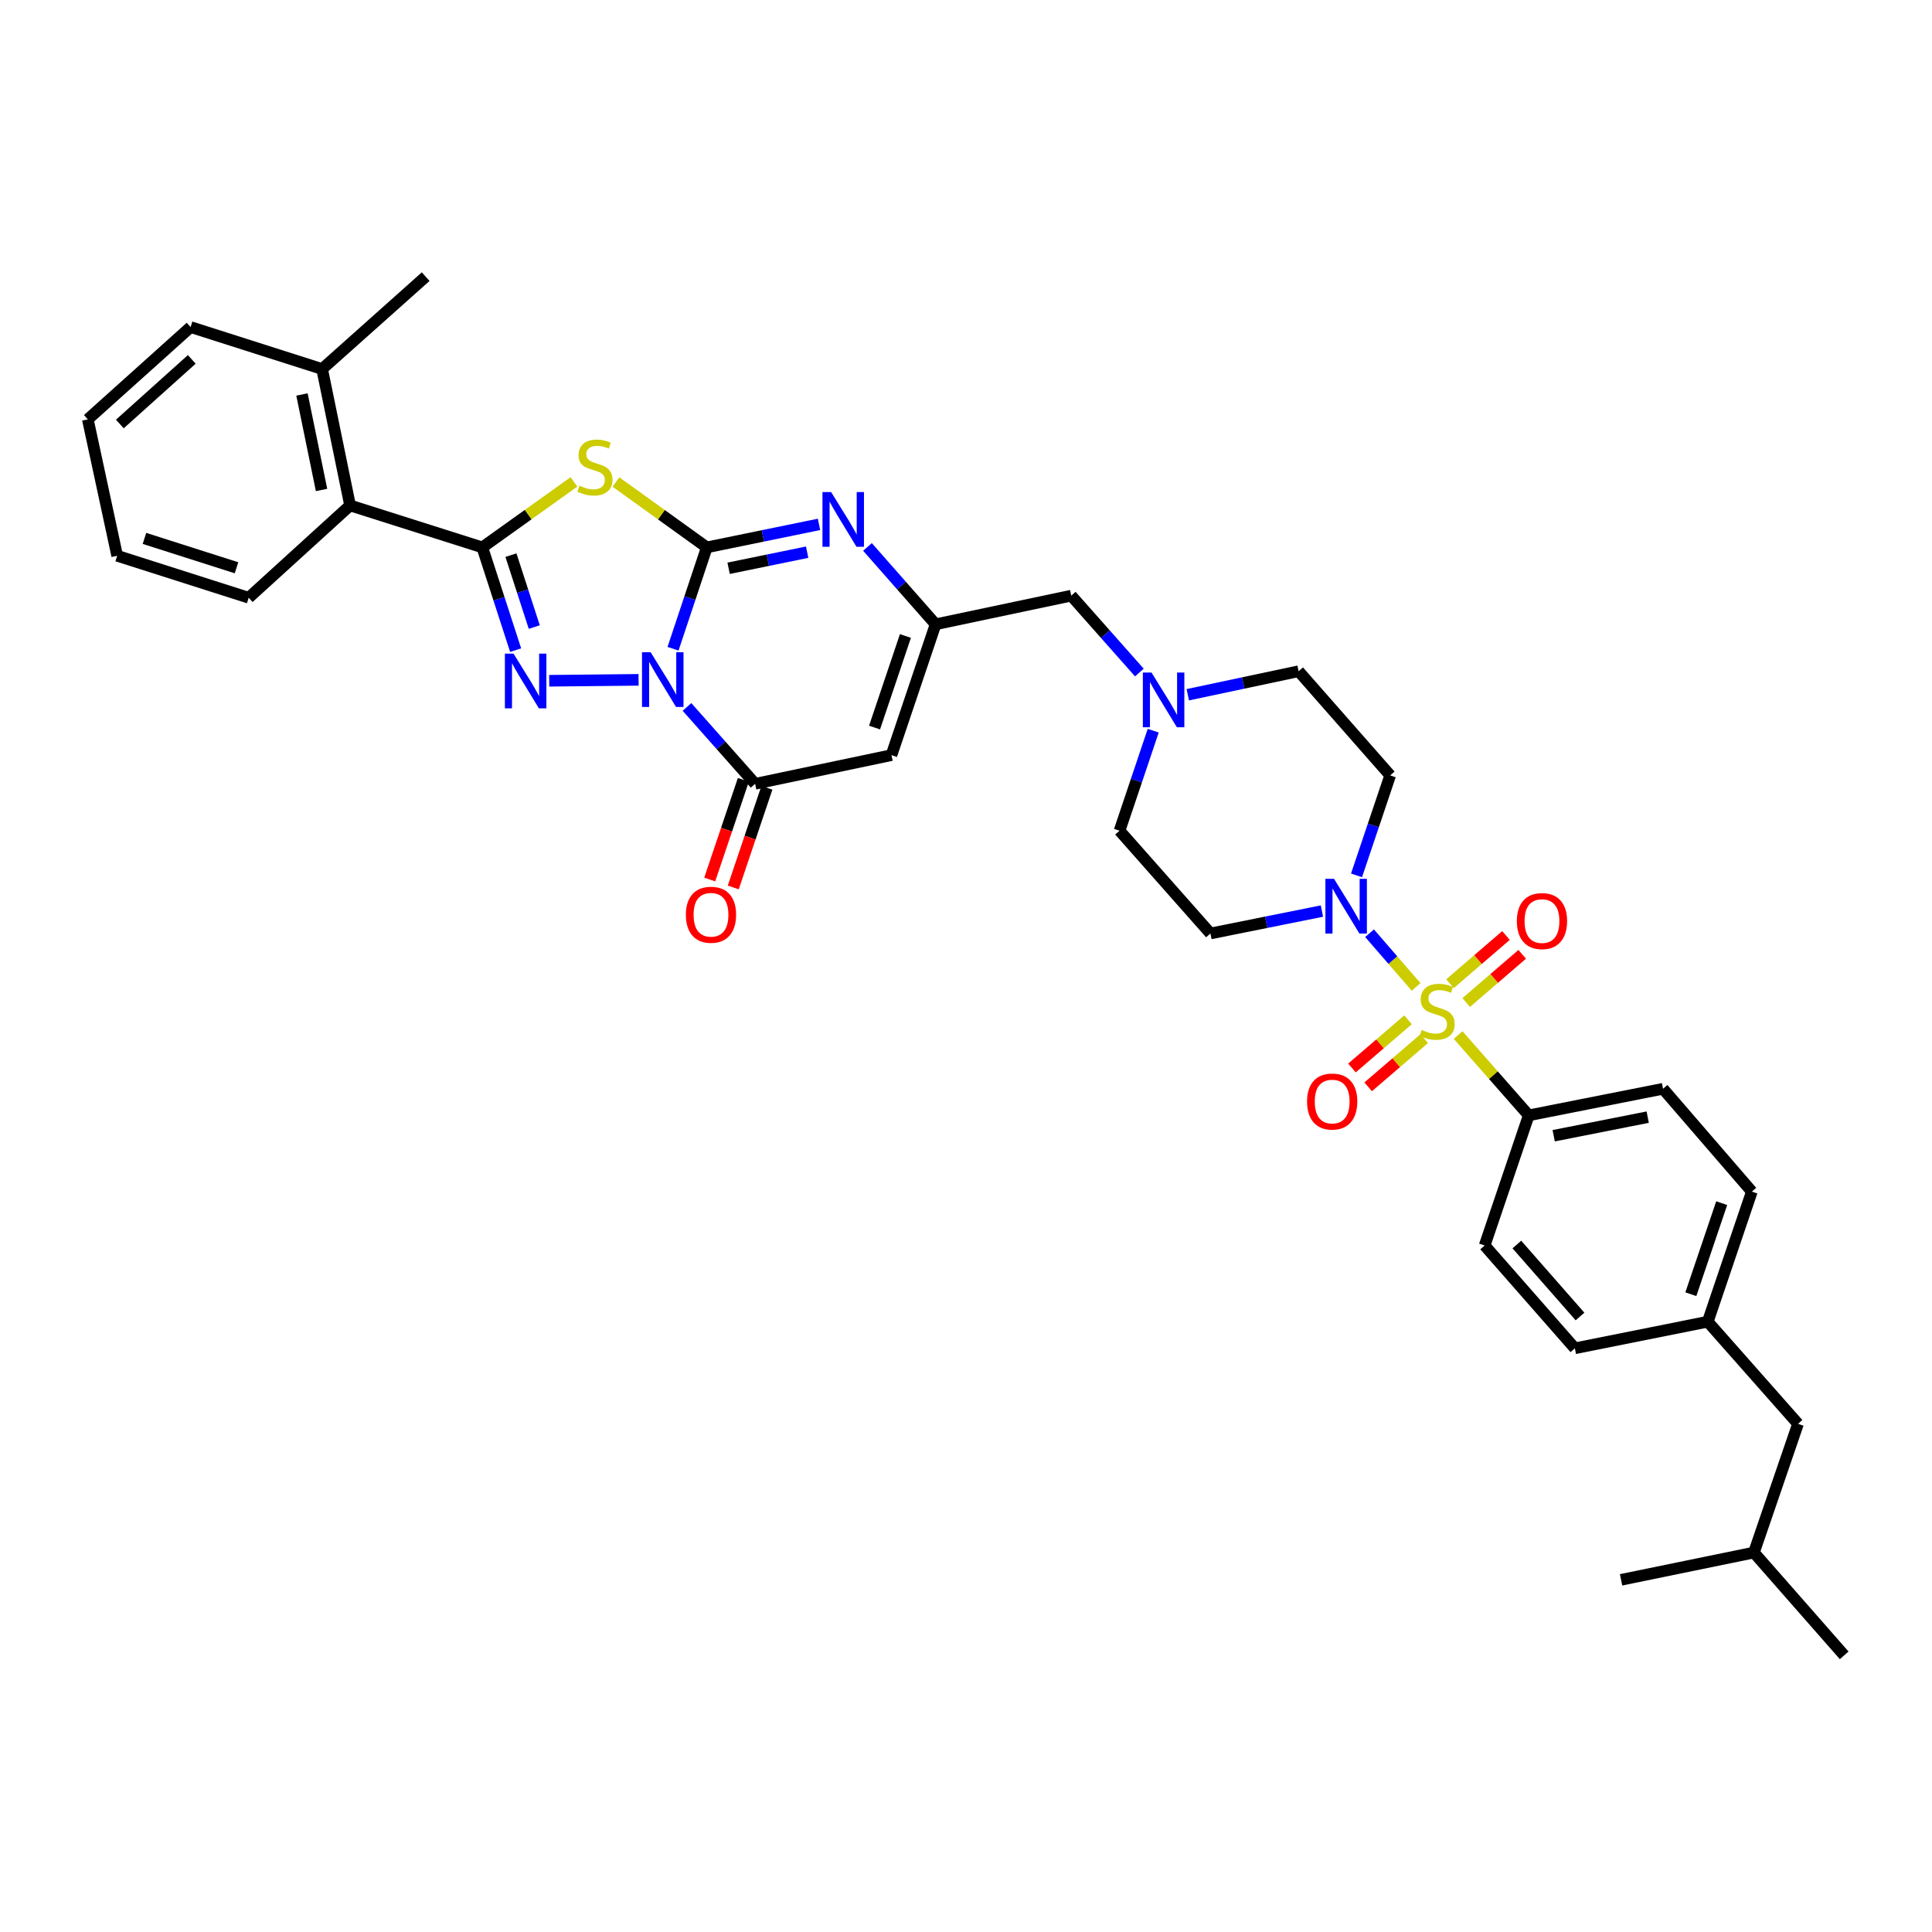 <?xml version='1.0' encoding='iso-8859-1'?>
<svg version='1.1' baseProfile='full'
              xmlns='http://www.w3.org/2000/svg'
                      xmlns:rdkit='http://www.rdkit.org/xml'
                      xmlns:xlink='http://www.w3.org/1999/xlink'
                  xml:space='preserve'
width='1000px' height='1000px' viewBox='0 0 1000 1000'>
<!-- END OF HEADER -->
<rect style='opacity:1.0;fill:#FFFFFF;stroke:none' width='1000' height='1000' x='0' y='0'> </rect>
<path class='bond-0' d='M 348.359,335.796 L 357.097,309.56' style='fill:none;fill-rule:evenodd;stroke:#0000FF;stroke-width:6px;stroke-linecap:butt;stroke-linejoin:miter;stroke-opacity:1' />
<path class='bond-0' d='M 357.097,309.56 L 365.836,283.324' style='fill:none;fill-rule:evenodd;stroke:#000000;stroke-width:6px;stroke-linecap:butt;stroke-linejoin:miter;stroke-opacity:1' />
<path class='bond-1' d='M 330.528,351.888 L 284.271,352.363' style='fill:none;fill-rule:evenodd;stroke:#0000FF;stroke-width:6px;stroke-linecap:butt;stroke-linejoin:miter;stroke-opacity:1' />
<path class='bond-5' d='M 355.585,365.91 L 373.218,385.804' style='fill:none;fill-rule:evenodd;stroke:#0000FF;stroke-width:6px;stroke-linecap:butt;stroke-linejoin:miter;stroke-opacity:1' />
<path class='bond-5' d='M 373.218,385.804 L 390.851,405.698' style='fill:none;fill-rule:evenodd;stroke:#000000;stroke-width:6px;stroke-linecap:butt;stroke-linejoin:miter;stroke-opacity:1' />
<path class='bond-3' d='M 365.836,283.324 L 342.319,266.406' style='fill:none;fill-rule:evenodd;stroke:#000000;stroke-width:6px;stroke-linecap:butt;stroke-linejoin:miter;stroke-opacity:1' />
<path class='bond-3' d='M 342.319,266.406 L 318.802,249.489' style='fill:none;fill-rule:evenodd;stroke:#CCCC00;stroke-width:6px;stroke-linecap:butt;stroke-linejoin:miter;stroke-opacity:1' />
<path class='bond-6' d='M 365.836,283.324 L 394.872,277.371' style='fill:none;fill-rule:evenodd;stroke:#000000;stroke-width:6px;stroke-linecap:butt;stroke-linejoin:miter;stroke-opacity:1' />
<path class='bond-6' d='M 394.872,277.371 L 423.909,271.419' style='fill:none;fill-rule:evenodd;stroke:#0000FF;stroke-width:6px;stroke-linecap:butt;stroke-linejoin:miter;stroke-opacity:1' />
<path class='bond-6' d='M 377.129,294.137 L 397.455,289.97' style='fill:none;fill-rule:evenodd;stroke:#000000;stroke-width:6px;stroke-linecap:butt;stroke-linejoin:miter;stroke-opacity:1' />
<path class='bond-6' d='M 397.455,289.97 L 417.781,285.804' style='fill:none;fill-rule:evenodd;stroke:#0000FF;stroke-width:6px;stroke-linecap:butt;stroke-linejoin:miter;stroke-opacity:1' />
<path class='bond-4' d='M 266.889,336.511 L 258.265,309.917' style='fill:none;fill-rule:evenodd;stroke:#0000FF;stroke-width:6px;stroke-linecap:butt;stroke-linejoin:miter;stroke-opacity:1' />
<path class='bond-4' d='M 258.265,309.917 L 249.641,283.324' style='fill:none;fill-rule:evenodd;stroke:#000000;stroke-width:6px;stroke-linecap:butt;stroke-linejoin:miter;stroke-opacity:1' />
<path class='bond-4' d='M 276.536,324.565 L 270.499,305.95' style='fill:none;fill-rule:evenodd;stroke:#0000FF;stroke-width:6px;stroke-linecap:butt;stroke-linejoin:miter;stroke-opacity:1' />
<path class='bond-4' d='M 270.499,305.95 L 264.463,287.334' style='fill:none;fill-rule:evenodd;stroke:#000000;stroke-width:6px;stroke-linecap:butt;stroke-linejoin:miter;stroke-opacity:1' />
<path class='bond-2' d='M 732.972,510.828 L 720.929,496.931' style='fill:none;fill-rule:evenodd;stroke:#CCCC00;stroke-width:6px;stroke-linecap:butt;stroke-linejoin:miter;stroke-opacity:1' />
<path class='bond-2' d='M 720.929,496.931 L 708.885,483.035' style='fill:none;fill-rule:evenodd;stroke:#0000FF;stroke-width:6px;stroke-linecap:butt;stroke-linejoin:miter;stroke-opacity:1' />
<path class='bond-11' d='M 754.725,535.747 L 772.995,556.525' style='fill:none;fill-rule:evenodd;stroke:#CCCC00;stroke-width:6px;stroke-linecap:butt;stroke-linejoin:miter;stroke-opacity:1' />
<path class='bond-11' d='M 772.995,556.525 L 791.265,577.303' style='fill:none;fill-rule:evenodd;stroke:#000000;stroke-width:6px;stroke-linecap:butt;stroke-linejoin:miter;stroke-opacity:1' />
<path class='bond-13' d='M 758.915,518.897 L 773.401,506.428' style='fill:none;fill-rule:evenodd;stroke:#CCCC00;stroke-width:6px;stroke-linecap:butt;stroke-linejoin:miter;stroke-opacity:1' />
<path class='bond-13' d='M 773.401,506.428 L 787.887,493.959' style='fill:none;fill-rule:evenodd;stroke:#FF0000;stroke-width:6px;stroke-linecap:butt;stroke-linejoin:miter;stroke-opacity:1' />
<path class='bond-13' d='M 750.525,509.149 L 765.011,496.68' style='fill:none;fill-rule:evenodd;stroke:#CCCC00;stroke-width:6px;stroke-linecap:butt;stroke-linejoin:miter;stroke-opacity:1' />
<path class='bond-13' d='M 765.011,496.68 L 779.497,484.212' style='fill:none;fill-rule:evenodd;stroke:#FF0000;stroke-width:6px;stroke-linecap:butt;stroke-linejoin:miter;stroke-opacity:1' />
<path class='bond-14' d='M 728.787,527.847 L 714.28,540.318' style='fill:none;fill-rule:evenodd;stroke:#CCCC00;stroke-width:6px;stroke-linecap:butt;stroke-linejoin:miter;stroke-opacity:1' />
<path class='bond-14' d='M 714.28,540.318 L 699.772,552.789' style='fill:none;fill-rule:evenodd;stroke:#FF0000;stroke-width:6px;stroke-linecap:butt;stroke-linejoin:miter;stroke-opacity:1' />
<path class='bond-14' d='M 737.171,537.6 L 722.664,550.071' style='fill:none;fill-rule:evenodd;stroke:#CCCC00;stroke-width:6px;stroke-linecap:butt;stroke-linejoin:miter;stroke-opacity:1' />
<path class='bond-14' d='M 722.664,550.071 L 708.156,562.542' style='fill:none;fill-rule:evenodd;stroke:#FF0000;stroke-width:6px;stroke-linecap:butt;stroke-linejoin:miter;stroke-opacity:1' />
<path class='bond-36' d='M 297.067,249.441 L 273.354,266.382' style='fill:none;fill-rule:evenodd;stroke:#CCCC00;stroke-width:6px;stroke-linecap:butt;stroke-linejoin:miter;stroke-opacity:1' />
<path class='bond-36' d='M 273.354,266.382 L 249.641,283.324' style='fill:none;fill-rule:evenodd;stroke:#000000;stroke-width:6px;stroke-linecap:butt;stroke-linejoin:miter;stroke-opacity:1' />
<path class='bond-10' d='M 249.641,283.324 L 181.205,261.617' style='fill:none;fill-rule:evenodd;stroke:#000000;stroke-width:6px;stroke-linecap:butt;stroke-linejoin:miter;stroke-opacity:1' />
<path class='bond-7' d='M 390.851,405.698 L 461.423,390.851' style='fill:none;fill-rule:evenodd;stroke:#000000;stroke-width:6px;stroke-linecap:butt;stroke-linejoin:miter;stroke-opacity:1' />
<path class='bond-17' d='M 384.758,403.642 L 376.054,429.436' style='fill:none;fill-rule:evenodd;stroke:#000000;stroke-width:6px;stroke-linecap:butt;stroke-linejoin:miter;stroke-opacity:1' />
<path class='bond-17' d='M 376.054,429.436 L 367.35,455.229' style='fill:none;fill-rule:evenodd;stroke:#FF0000;stroke-width:6px;stroke-linecap:butt;stroke-linejoin:miter;stroke-opacity:1' />
<path class='bond-17' d='M 396.944,407.754 L 388.24,433.548' style='fill:none;fill-rule:evenodd;stroke:#000000;stroke-width:6px;stroke-linecap:butt;stroke-linejoin:miter;stroke-opacity:1' />
<path class='bond-17' d='M 388.24,433.548 L 379.536,459.342' style='fill:none;fill-rule:evenodd;stroke:#FF0000;stroke-width:6px;stroke-linecap:butt;stroke-linejoin:miter;stroke-opacity:1' />
<path class='bond-37' d='M 449,283.097 L 466.629,303.117' style='fill:none;fill-rule:evenodd;stroke:#0000FF;stroke-width:6px;stroke-linecap:butt;stroke-linejoin:miter;stroke-opacity:1' />
<path class='bond-37' d='M 466.629,303.117 L 484.259,323.136' style='fill:none;fill-rule:evenodd;stroke:#000000;stroke-width:6px;stroke-linecap:butt;stroke-linejoin:miter;stroke-opacity:1' />
<path class='bond-9' d='M 461.423,390.851 L 484.259,323.136' style='fill:none;fill-rule:evenodd;stroke:#000000;stroke-width:6px;stroke-linecap:butt;stroke-linejoin:miter;stroke-opacity:1' />
<path class='bond-9' d='M 452.662,376.584 L 468.647,329.184' style='fill:none;fill-rule:evenodd;stroke:#000000;stroke-width:6px;stroke-linecap:butt;stroke-linejoin:miter;stroke-opacity:1' />
<path class='bond-8' d='M 702.133,453.101 L 710.848,427.224' style='fill:none;fill-rule:evenodd;stroke:#0000FF;stroke-width:6px;stroke-linecap:butt;stroke-linejoin:miter;stroke-opacity:1' />
<path class='bond-8' d='M 710.848,427.224 L 719.563,401.347' style='fill:none;fill-rule:evenodd;stroke:#000000;stroke-width:6px;stroke-linecap:butt;stroke-linejoin:miter;stroke-opacity:1' />
<path class='bond-39' d='M 684.232,471.566 L 655.375,477.366' style='fill:none;fill-rule:evenodd;stroke:#0000FF;stroke-width:6px;stroke-linecap:butt;stroke-linejoin:miter;stroke-opacity:1' />
<path class='bond-39' d='M 655.375,477.366 L 626.519,483.166' style='fill:none;fill-rule:evenodd;stroke:#000000;stroke-width:6px;stroke-linecap:butt;stroke-linejoin:miter;stroke-opacity:1' />
<path class='bond-18' d='M 484.259,323.136 L 554.475,308.31' style='fill:none;fill-rule:evenodd;stroke:#000000;stroke-width:6px;stroke-linecap:butt;stroke-linejoin:miter;stroke-opacity:1' />
<path class='bond-19' d='M 181.205,261.617 L 166.729,191.008' style='fill:none;fill-rule:evenodd;stroke:#000000;stroke-width:6px;stroke-linecap:butt;stroke-linejoin:miter;stroke-opacity:1' />
<path class='bond-19' d='M 166.435,253.608 L 156.301,204.183' style='fill:none;fill-rule:evenodd;stroke:#000000;stroke-width:6px;stroke-linecap:butt;stroke-linejoin:miter;stroke-opacity:1' />
<path class='bond-28' d='M 181.205,261.617 L 128.717,309.389' style='fill:none;fill-rule:evenodd;stroke:#000000;stroke-width:6px;stroke-linecap:butt;stroke-linejoin:miter;stroke-opacity:1' />
<path class='bond-22' d='M 791.265,577.303 L 860.78,563.549' style='fill:none;fill-rule:evenodd;stroke:#000000;stroke-width:6px;stroke-linecap:butt;stroke-linejoin:miter;stroke-opacity:1' />
<path class='bond-22' d='M 804.188,587.857 L 852.849,578.229' style='fill:none;fill-rule:evenodd;stroke:#000000;stroke-width:6px;stroke-linecap:butt;stroke-linejoin:miter;stroke-opacity:1' />
<path class='bond-23' d='M 791.265,577.303 L 768.45,644.661' style='fill:none;fill-rule:evenodd;stroke:#000000;stroke-width:6px;stroke-linecap:butt;stroke-linejoin:miter;stroke-opacity:1' />
<path class='bond-12' d='M 589.734,348.102 L 572.104,328.206' style='fill:none;fill-rule:evenodd;stroke:#0000FF;stroke-width:6px;stroke-linecap:butt;stroke-linejoin:miter;stroke-opacity:1' />
<path class='bond-12' d='M 572.104,328.206 L 554.475,308.31' style='fill:none;fill-rule:evenodd;stroke:#000000;stroke-width:6px;stroke-linecap:butt;stroke-linejoin:miter;stroke-opacity:1' />
<path class='bond-20' d='M 596.906,378.202 L 588.191,404.086' style='fill:none;fill-rule:evenodd;stroke:#0000FF;stroke-width:6px;stroke-linecap:butt;stroke-linejoin:miter;stroke-opacity:1' />
<path class='bond-20' d='M 588.191,404.086 L 579.475,429.97' style='fill:none;fill-rule:evenodd;stroke:#000000;stroke-width:6px;stroke-linecap:butt;stroke-linejoin:miter;stroke-opacity:1' />
<path class='bond-21' d='M 614.802,359.599 L 643.482,353.514' style='fill:none;fill-rule:evenodd;stroke:#0000FF;stroke-width:6px;stroke-linecap:butt;stroke-linejoin:miter;stroke-opacity:1' />
<path class='bond-21' d='M 643.482,353.514 L 672.162,347.43' style='fill:none;fill-rule:evenodd;stroke:#000000;stroke-width:6px;stroke-linecap:butt;stroke-linejoin:miter;stroke-opacity:1' />
<path class='bond-15' d='M 626.519,483.166 L 579.475,429.97' style='fill:none;fill-rule:evenodd;stroke:#000000;stroke-width:6px;stroke-linecap:butt;stroke-linejoin:miter;stroke-opacity:1' />
<path class='bond-16' d='M 719.563,401.347 L 672.162,347.43' style='fill:none;fill-rule:evenodd;stroke:#000000;stroke-width:6px;stroke-linecap:butt;stroke-linejoin:miter;stroke-opacity:1' />
<path class='bond-30' d='M 166.729,191.008 L 220.325,143.193' style='fill:none;fill-rule:evenodd;stroke:#000000;stroke-width:6px;stroke-linecap:butt;stroke-linejoin:miter;stroke-opacity:1' />
<path class='bond-31' d='M 166.729,191.008 L 98.65,169.287' style='fill:none;fill-rule:evenodd;stroke:#000000;stroke-width:6px;stroke-linecap:butt;stroke-linejoin:miter;stroke-opacity:1' />
<path class='bond-25' d='M 860.78,563.549 L 906.752,616.773' style='fill:none;fill-rule:evenodd;stroke:#000000;stroke-width:6px;stroke-linecap:butt;stroke-linejoin:miter;stroke-opacity:1' />
<path class='bond-26' d='M 768.45,644.661 L 815.144,697.885' style='fill:none;fill-rule:evenodd;stroke:#000000;stroke-width:6px;stroke-linecap:butt;stroke-linejoin:miter;stroke-opacity:1' />
<path class='bond-26' d='M 785.122,644.162 L 817.808,681.419' style='fill:none;fill-rule:evenodd;stroke:#000000;stroke-width:6px;stroke-linecap:butt;stroke-linejoin:miter;stroke-opacity:1' />
<path class='bond-24' d='M 883.937,684.109 L 815.144,697.885' style='fill:none;fill-rule:evenodd;stroke:#000000;stroke-width:6px;stroke-linecap:butt;stroke-linejoin:miter;stroke-opacity:1' />
<path class='bond-27' d='M 883.937,684.109 L 930.652,736.976' style='fill:none;fill-rule:evenodd;stroke:#000000;stroke-width:6px;stroke-linecap:butt;stroke-linejoin:miter;stroke-opacity:1' />
<path class='bond-40' d='M 883.937,684.109 L 906.752,616.773' style='fill:none;fill-rule:evenodd;stroke:#000000;stroke-width:6px;stroke-linecap:butt;stroke-linejoin:miter;stroke-opacity:1' />
<path class='bond-40' d='M 875.178,669.881 L 891.148,622.746' style='fill:none;fill-rule:evenodd;stroke:#000000;stroke-width:6px;stroke-linecap:butt;stroke-linejoin:miter;stroke-opacity:1' />
<path class='bond-29' d='M 930.652,736.976 L 907.831,803.597' style='fill:none;fill-rule:evenodd;stroke:#000000;stroke-width:6px;stroke-linecap:butt;stroke-linejoin:miter;stroke-opacity:1' />
<path class='bond-34' d='M 128.717,309.389 L 60.652,287.668' style='fill:none;fill-rule:evenodd;stroke:#000000;stroke-width:6px;stroke-linecap:butt;stroke-linejoin:miter;stroke-opacity:1' />
<path class='bond-34' d='M 122.417,293.878 L 74.772,278.673' style='fill:none;fill-rule:evenodd;stroke:#000000;stroke-width:6px;stroke-linecap:butt;stroke-linejoin:miter;stroke-opacity:1' />
<path class='bond-32' d='M 907.831,803.597 L 954.545,856.807' style='fill:none;fill-rule:evenodd;stroke:#000000;stroke-width:6px;stroke-linecap:butt;stroke-linejoin:miter;stroke-opacity:1' />
<path class='bond-33' d='M 907.831,803.597 L 839.066,817.716' style='fill:none;fill-rule:evenodd;stroke:#000000;stroke-width:6px;stroke-linecap:butt;stroke-linejoin:miter;stroke-opacity:1' />
<path class='bond-38' d='M 98.65,169.287 L 45.455,217.059' style='fill:none;fill-rule:evenodd;stroke:#000000;stroke-width:6px;stroke-linecap:butt;stroke-linejoin:miter;stroke-opacity:1' />
<path class='bond-38' d='M 99.264,186.022 L 62.027,219.463' style='fill:none;fill-rule:evenodd;stroke:#000000;stroke-width:6px;stroke-linecap:butt;stroke-linejoin:miter;stroke-opacity:1' />
<path class='bond-35' d='M 60.652,287.668 L 45.455,217.059' style='fill:none;fill-rule:evenodd;stroke:#000000;stroke-width:6px;stroke-linecap:butt;stroke-linejoin:miter;stroke-opacity:1' />
<path  class='atom-0' d='M 336.783 337.6
L 346.063 352.6
Q 346.983 354.08, 348.463 356.76
Q 349.943 359.44, 350.023 359.6
L 350.023 337.6
L 353.783 337.6
L 353.783 365.92
L 349.903 365.92
L 339.943 349.52
Q 338.783 347.6, 337.543 345.4
Q 336.343 343.2, 335.983 342.52
L 335.983 365.92
L 332.303 365.92
L 332.303 337.6
L 336.783 337.6
' fill='#0000FF'/>
<path  class='atom-2' d='M 265.81 338.329
L 275.09 353.329
Q 276.01 354.809, 277.49 357.489
Q 278.97 360.169, 279.05 360.329
L 279.05 338.329
L 282.81 338.329
L 282.81 366.649
L 278.93 366.649
L 268.97 350.249
Q 267.81 348.329, 266.57 346.129
Q 265.37 343.929, 265.01 343.249
L 265.01 366.649
L 261.33 366.649
L 261.33 338.329
L 265.81 338.329
' fill='#0000FF'/>
<path  class='atom-3' d='M 735.849 533.099
Q 736.169 533.219, 737.489 533.779
Q 738.809 534.339, 740.249 534.699
Q 741.729 535.019, 743.169 535.019
Q 745.849 535.019, 747.409 533.739
Q 748.969 532.419, 748.969 530.139
Q 748.969 528.579, 748.169 527.619
Q 747.409 526.659, 746.209 526.139
Q 745.009 525.619, 743.009 525.019
Q 740.489 524.259, 738.969 523.539
Q 737.489 522.819, 736.409 521.299
Q 735.369 519.779, 735.369 517.219
Q 735.369 513.659, 737.769 511.459
Q 740.209 509.259, 745.009 509.259
Q 748.289 509.259, 752.009 510.819
L 751.089 513.899
Q 747.689 512.499, 745.129 512.499
Q 742.369 512.499, 740.849 513.659
Q 739.329 514.779, 739.369 516.739
Q 739.369 518.259, 740.129 519.179
Q 740.929 520.099, 742.049 520.619
Q 743.209 521.139, 745.129 521.739
Q 747.689 522.539, 749.209 523.339
Q 750.729 524.139, 751.809 525.779
Q 752.929 527.379, 752.929 530.139
Q 752.929 534.059, 750.289 536.179
Q 747.689 538.259, 743.329 538.259
Q 740.809 538.259, 738.889 537.699
Q 737.009 537.179, 734.769 536.259
L 735.849 533.099
' fill='#CCCC00'/>
<path  class='atom-4' d='M 299.939 251.394
Q 300.259 251.514, 301.579 252.074
Q 302.899 252.634, 304.339 252.994
Q 305.819 253.314, 307.259 253.314
Q 309.939 253.314, 311.499 252.034
Q 313.059 250.714, 313.059 248.434
Q 313.059 246.874, 312.259 245.914
Q 311.499 244.954, 310.299 244.434
Q 309.099 243.914, 307.099 243.314
Q 304.579 242.554, 303.059 241.834
Q 301.579 241.114, 300.499 239.594
Q 299.459 238.074, 299.459 235.514
Q 299.459 231.954, 301.859 229.754
Q 304.299 227.554, 309.099 227.554
Q 312.379 227.554, 316.099 229.114
L 315.179 232.194
Q 311.779 230.794, 309.219 230.794
Q 306.459 230.794, 304.939 231.954
Q 303.419 233.074, 303.459 235.034
Q 303.459 236.554, 304.219 237.474
Q 305.019 238.394, 306.139 238.914
Q 307.299 239.434, 309.219 240.034
Q 311.779 240.834, 313.299 241.634
Q 314.819 242.434, 315.899 244.074
Q 317.019 245.674, 317.019 248.434
Q 317.019 252.354, 314.379 254.474
Q 311.779 256.554, 307.419 256.554
Q 304.899 256.554, 302.979 255.994
Q 301.099 255.474, 298.859 254.554
L 299.939 251.394
' fill='#CCCC00'/>
<path  class='atom-7' d='M 430.191 254.687
L 439.471 269.687
Q 440.391 271.167, 441.871 273.847
Q 443.351 276.527, 443.431 276.687
L 443.431 254.687
L 447.191 254.687
L 447.191 283.007
L 443.311 283.007
L 433.351 266.607
Q 432.191 264.687, 430.951 262.487
Q 429.751 260.287, 429.391 259.607
L 429.391 283.007
L 425.711 283.007
L 425.711 254.687
L 430.191 254.687
' fill='#0000FF'/>
<path  class='atom-9' d='M 690.503 454.887
L 699.783 469.887
Q 700.703 471.367, 702.183 474.047
Q 703.663 476.727, 703.743 476.887
L 703.743 454.887
L 707.503 454.887
L 707.503 483.207
L 703.623 483.207
L 693.663 466.807
Q 692.503 464.887, 691.263 462.687
Q 690.063 460.487, 689.703 459.807
L 689.703 483.207
L 686.023 483.207
L 686.023 454.887
L 690.503 454.887
' fill='#0000FF'/>
<path  class='atom-13' d='M 596.016 348.096
L 605.296 363.096
Q 606.216 364.576, 607.696 367.256
Q 609.176 369.936, 609.256 370.096
L 609.256 348.096
L 613.016 348.096
L 613.016 376.416
L 609.136 376.416
L 599.176 360.016
Q 598.016 358.096, 596.776 355.896
Q 595.576 353.696, 595.216 353.016
L 595.216 376.416
L 591.536 376.416
L 591.536 348.096
L 596.016 348.096
' fill='#0000FF'/>
<path  class='atom-14' d='M 785.124 476.744
Q 785.124 469.944, 788.484 466.144
Q 791.844 462.344, 798.124 462.344
Q 804.404 462.344, 807.764 466.144
Q 811.124 469.944, 811.124 476.744
Q 811.124 483.624, 807.724 487.544
Q 804.324 491.424, 798.124 491.424
Q 791.884 491.424, 788.484 487.544
Q 785.124 483.664, 785.124 476.744
M 798.124 488.224
Q 802.444 488.224, 804.764 485.344
Q 807.124 482.424, 807.124 476.744
Q 807.124 471.184, 804.764 468.384
Q 802.444 465.544, 798.124 465.544
Q 793.804 465.544, 791.444 468.344
Q 789.124 471.144, 789.124 476.744
Q 789.124 482.464, 791.444 485.344
Q 793.804 488.224, 798.124 488.224
' fill='#FF0000'/>
<path  class='atom-15' d='M 676.532 570.152
Q 676.532 563.352, 679.892 559.552
Q 683.252 555.752, 689.532 555.752
Q 695.812 555.752, 699.172 559.552
Q 702.532 563.352, 702.532 570.152
Q 702.532 577.032, 699.132 580.952
Q 695.732 584.832, 689.532 584.832
Q 683.292 584.832, 679.892 580.952
Q 676.532 577.072, 676.532 570.152
M 689.532 581.632
Q 693.852 581.632, 696.172 578.752
Q 698.532 575.832, 698.532 570.152
Q 698.532 564.592, 696.172 561.792
Q 693.852 558.952, 689.532 558.952
Q 685.212 558.952, 682.852 561.752
Q 680.532 564.552, 680.532 570.152
Q 680.532 575.872, 682.852 578.752
Q 685.212 581.632, 689.532 581.632
' fill='#FF0000'/>
<path  class='atom-18' d='M 355.008 473.471
Q 355.008 466.671, 358.368 462.871
Q 361.728 459.071, 368.008 459.071
Q 374.288 459.071, 377.648 462.871
Q 381.008 466.671, 381.008 473.471
Q 381.008 480.351, 377.608 484.271
Q 374.208 488.151, 368.008 488.151
Q 361.768 488.151, 358.368 484.271
Q 355.008 480.391, 355.008 473.471
M 368.008 484.951
Q 372.328 484.951, 374.648 482.071
Q 377.008 479.151, 377.008 473.471
Q 377.008 467.911, 374.648 465.111
Q 372.328 462.271, 368.008 462.271
Q 363.688 462.271, 361.328 465.071
Q 359.008 467.871, 359.008 473.471
Q 359.008 479.191, 361.328 482.071
Q 363.688 484.951, 368.008 484.951
' fill='#FF0000'/>
</svg>
